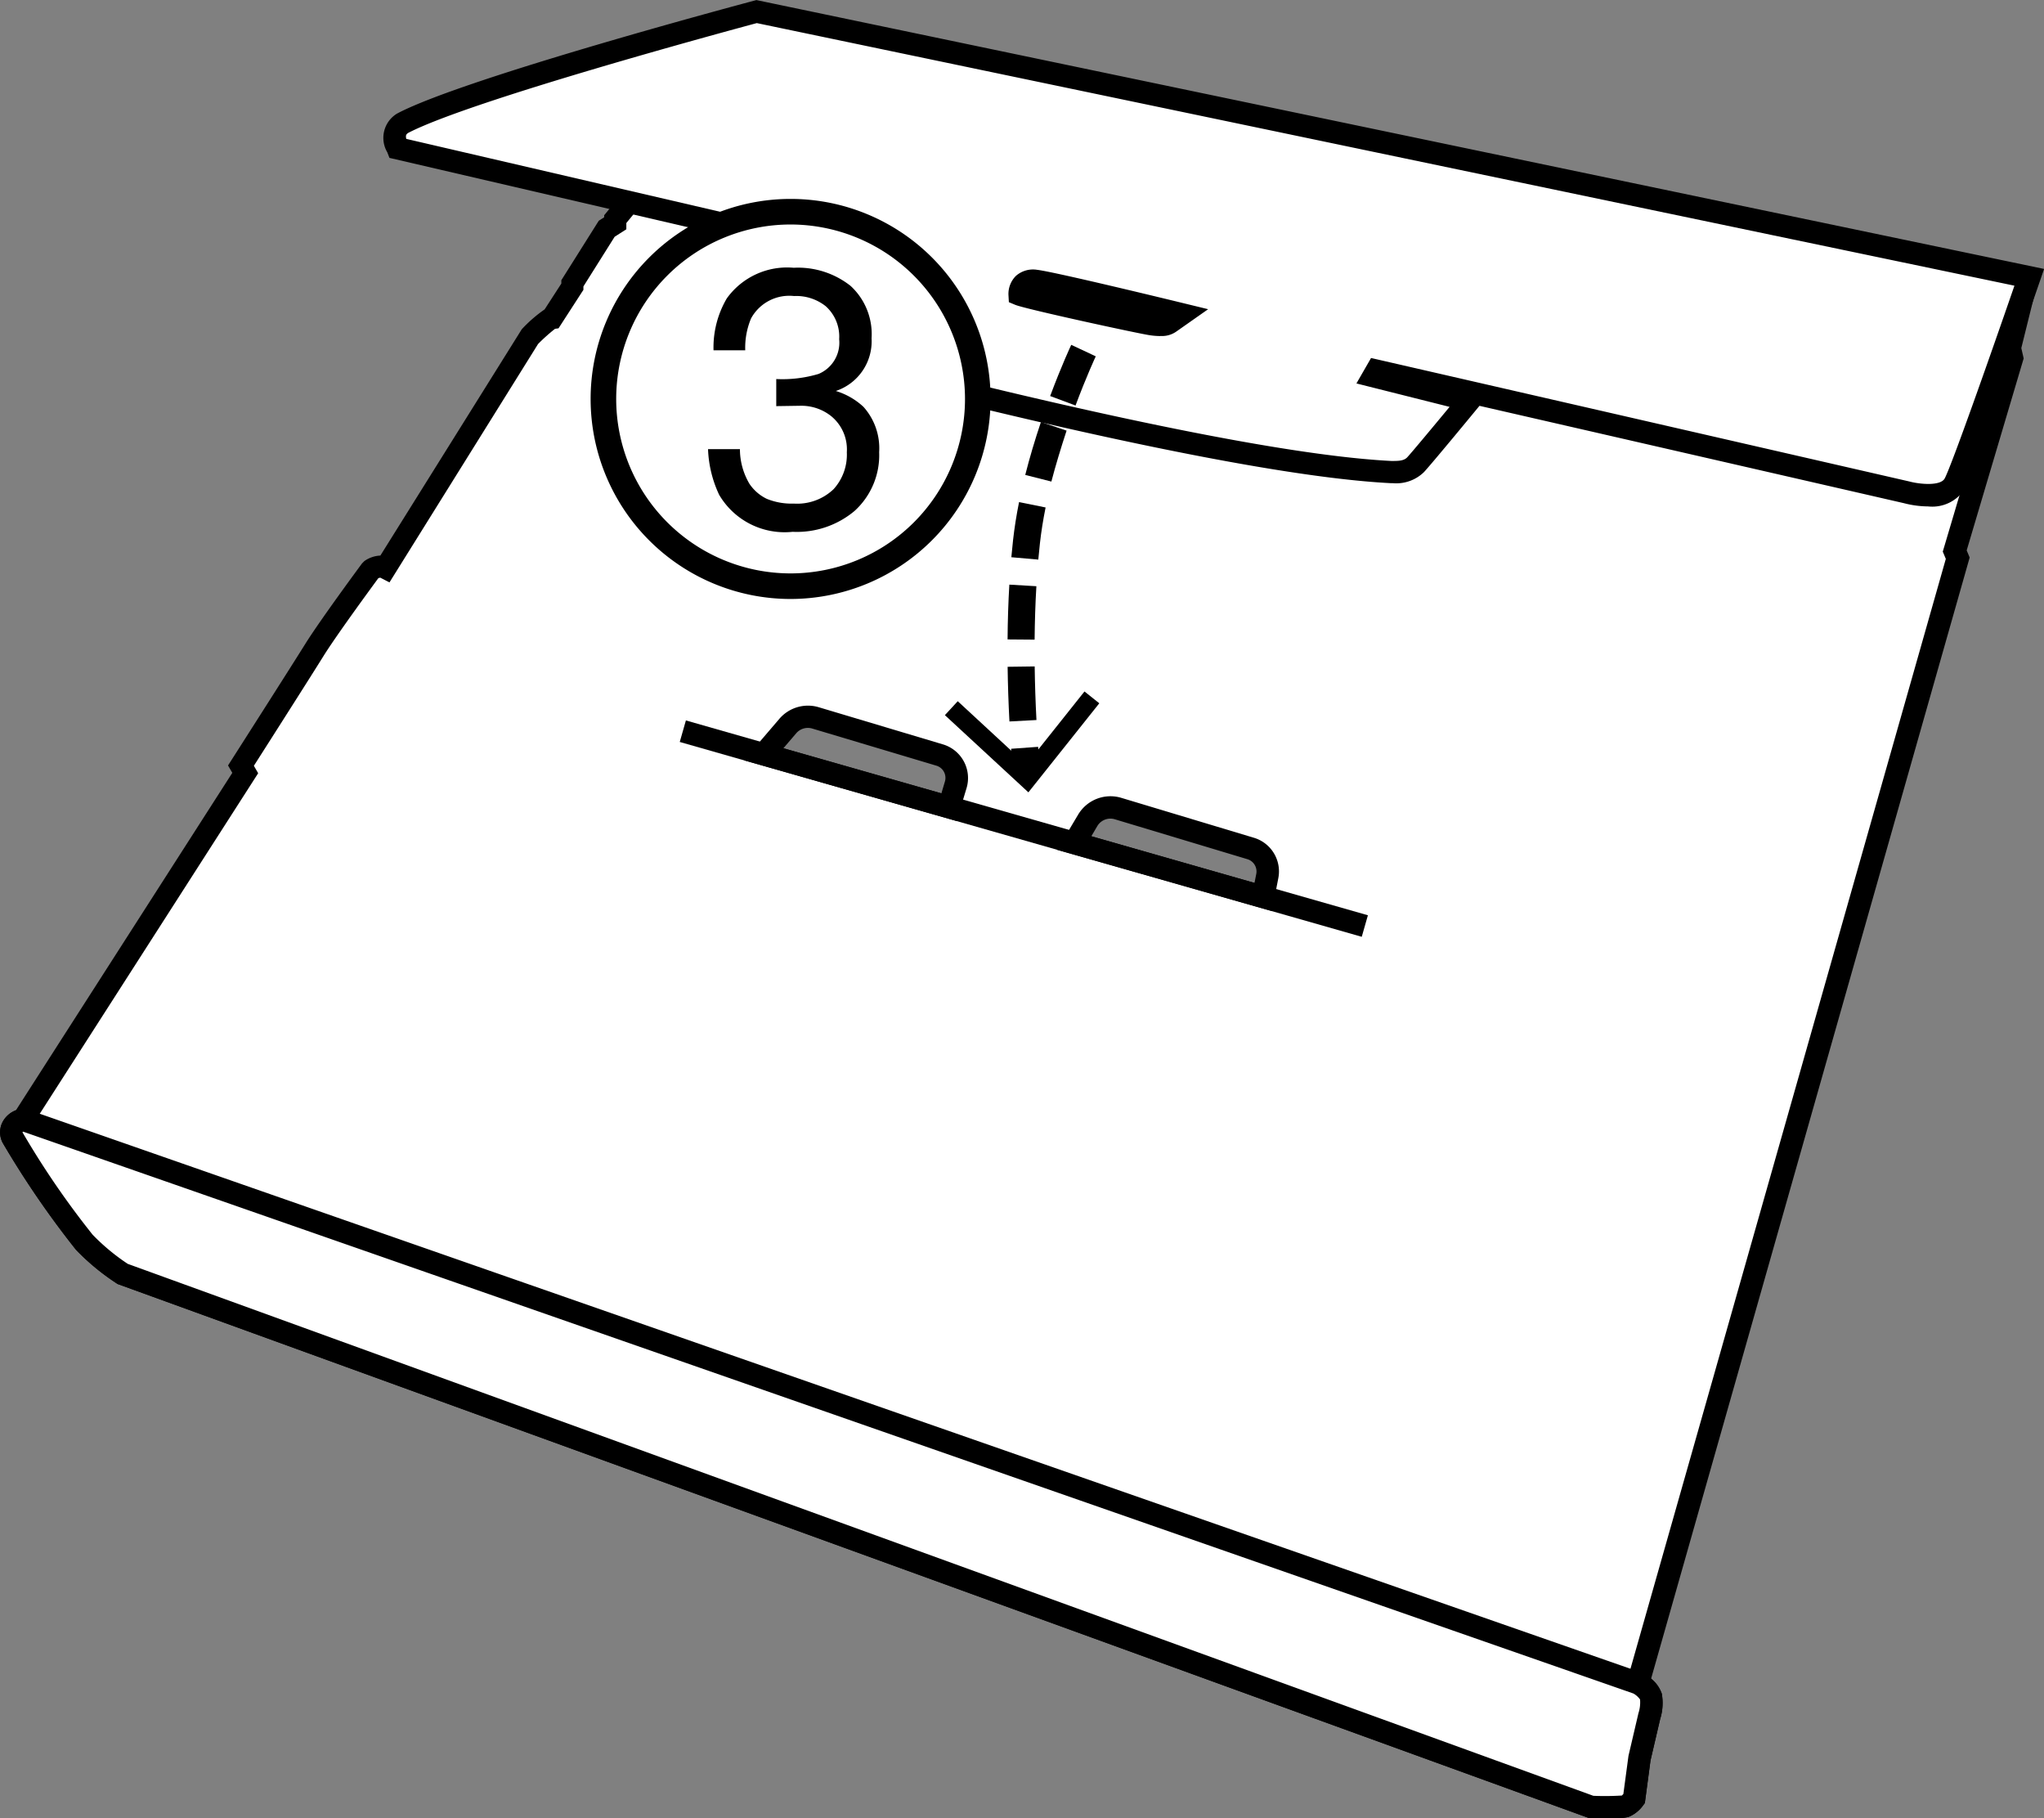 <svg xmlns="http://www.w3.org/2000/svg" width="86.481" height="76.916" viewBox="0 0 86.481 76.916"><rect x="0" y="0" width="86.481" height="76.916" fill="#808080" stroke="none"/><g transform="translate(283.5 -2461.274)"><g transform="translate(-283.5 2461.274)"><g transform="translate(0 0)"><g transform="translate(0 0.299)"><path d="M212.734,120.43l.668-2.691-53.738-11.2-5.429,7.838-.5.6,0,.175-.361.232-1.453,2.307,0,.146-.858,1.326a5.479,5.479,0,0,0-.957.806l-6.086,9.762a.666.666,0,0,0-.627.089s-1.78,2.408-2.393,3.395-3.1,4.882-3.1,4.882l.181.313-9.406,14.663a.534.534,0,0,0-.46.727,36.606,36.606,0,0,0,3.052,4.452,9.448,9.448,0,0,0,1.623,1.341l62.136,22.545a11.266,11.266,0,0,0,1.421-.026,1.034,1.034,0,0,0,.389-.323l.226-1.7.422-1.8a1.883,1.883,0,0,0,.064-.811c-.085-.314-.543-.563-.543-.563l13.525-47.59-.128-.3,2.424-8.157Zm-44.591,18.478-.283.945-7.842-2.24,1.019-1.191a1.121,1.121,0,0,1,1.172-.345l5.254,1.571A1.012,1.012,0,0,1,168.143,138.908Zm13.186,3.857-.174.886-8-2.283.57-.958a1.124,1.124,0,0,1,1.289-.5l5.605,1.687A1.017,1.017,0,0,1,181.329,142.765Z" transform="translate(-127.71 -106.008)" fill="#fff"/><path d="M195.152,181.967c-.192,0-.428,0-.72-.012l-.076,0-.071-.026L132.1,159.364l-.044-.028a9.833,9.833,0,0,1-1.719-1.421,38.745,38.745,0,0,1-3.1-4.522.952.952,0,0,1-.022-.846,1.041,1.041,0,0,1,.58-.529l9.157-14.276-.181-.312.155-.243c.025-.039,2.491-3.9,3.1-4.877.615-.991,2.341-3.327,2.414-3.426l.1-.1a1.268,1.268,0,0,1,.676-.232l5.982-9.572a5.907,5.907,0,0,1,.968-.841l.707-1.093,0-.141,1.584-2.516.228-.146v-.085l.607-.74,5.584-8.065.307.064,54.219,11.3-.758,3.058.1.438-.036.12-2.375,8,.126.3-.045.16-13.433,47.264a1.311,1.311,0,0,1,.453.636,2.254,2.254,0,0,1-.068,1.07l-.409,1.754-.239,1.8-.073.1a1.422,1.422,0,0,1-.625.492A2.963,2.963,0,0,1,195.152,181.967Zm-.615-.956a11.642,11.642,0,0,0,1.211-.012.8.8,0,0,1,.059-.065l.216-1.611.422-1.805a1.458,1.458,0,0,0,.068-.581.9.9,0,0,0-.314-.27l-.329-.182.1-.363,13.48-47.43-.129-.307,2.436-8.2-.1-.415.577-2.325-52.951-11.039-5.25,7.58-.41.5,0,.264-.495.317-1.321,2.1,0,.144-1.053,1.628-.147.021a7.572,7.572,0,0,0-.719.643l-6.287,10.084-.387-.2a.233.233,0,0,0-.088.027c-.308.419-1.779,2.425-2.315,3.286-.518.834-2.393,3.776-2.947,4.644l.182.314-9.668,15.07-.189.043a.2.2,0,0,0-.13.066,35.919,35.919,0,0,0,2.969,4.333,8.87,8.87,0,0,0,1.486,1.233Zm-13.6-37.421L171.852,141l.884-1.486a1.592,1.592,0,0,1,1.833-.713l5.605,1.687a1.485,1.485,0,0,1,1.033,1.715Zm-7.64-3.167L180.2,142.4l.075-.381a.542.542,0,0,0-.377-.625l-5.605-1.687a.645.645,0,0,0-.745.29Zm-5.7-.643-9-2.57,1.5-1.752a1.592,1.592,0,0,1,1.667-.491l5.254,1.571a1.486,1.486,0,0,1,1,1.849ZM160.27,136.7l6.683,1.909.149-.5a.538.538,0,0,0-.361-.67l-5.254-1.571a.647.647,0,0,0-.676.2Z" transform="translate(-127.123 -105.351)"/></g><rect width="0.947" height="30.009" transform="translate(28.76 31.384) rotate(-74.06)"/><g transform="translate(16.238)"><path d="M179.946,105.771s-12.124,3.231-14.971,4.72c-.271.176-.468.391-.212,1.065l18.1,4.2s-.04.2-.546.1l-3.134-.767L177,117.456s-.216.158-.11.595a1.051,1.051,0,0,0,.573.736c.2.1,4.336,1.372,7.714,2.22s15.535,3.935,21.6,4.239a1.327,1.327,0,0,0,1.049-.313c.316-.343,2.281-2.725,2.281-2.725l-4.062-1.022.128-.223,22.431,5.144s1.6.439,2.028-.369,3.154-8.727,3.154-8.727ZM197.4,118.942s-.138.143-.77.046-5.189-1.1-5.556-1.25a.549.549,0,0,1,.7-.569c.736.088,6.15,1.407,6.15,1.407Z" transform="translate(-164.172 -105.285)" fill="#fff"/><path d="M228.926,126.1a4.163,4.163,0,0,1-1.028-.138l-17.955-4.117-.051.062c-.081.1-1.977,2.4-2.3,2.744a1.676,1.676,0,0,1-1.311.466h-.077c-6-.3-17.632-3.223-21.456-4.184l-.273-.069c-3.278-.823-7.521-2.118-7.8-2.252a1.54,1.54,0,0,1-.829-1.051,1.043,1.043,0,0,1,.242-1.05l1.749-1.9-14.013-3.254-.09-.235a1.2,1.2,0,0,1,.4-1.631l.039-.022c2.861-1.5,14.572-4.626,15.069-4.758l.108-.029.11.023,54.372,11.35-.175.508c-.28.815-2.749,7.978-3.184,8.8A1.632,1.632,0,0,1,228.926,126.1Zm-23.57-6.278,22.772,5.222c.451.122,1.328.2,1.5-.13.287-.539,1.858-4.99,2.949-8.151l-53.21-11.107c-1.208.325-12.084,3.265-14.746,4.643-.08.053-.122.094-.084.255l18.284,4.245-.089.449a.6.6,0,0,1-.263.379,1.081,1.081,0,0,1-.843.094l-2.88-.7-2,2.173a.367.367,0,0,0,.013.149.587.587,0,0,0,.318.421c.269.109,4.252,1.341,7.625,2.188l.273.068c3.8.956,15.37,3.863,21.24,4.157h.059c.277,0,.483-.013.618-.16.194-.211,1.089-1.285,1.787-2.128l-3.942-.991Zm-23.347-5.011Zm14.428,4.083a3.081,3.081,0,0,1-.465-.039c-.542-.083-5.221-1.1-5.666-1.28l-.274-.114-.017-.3a1.074,1.074,0,0,1,.315-.812,1.094,1.094,0,0,1,.912-.255c.743.089,5.649,1.281,6.206,1.417l1.015.247-1.356.952A1.046,1.046,0,0,1,196.438,118.89Z" transform="translate(-163.585 -104.679)"/></g><g transform="translate(0 46.874)"><path d="M197.013,234.873s.459.249.543.563a1.883,1.883,0,0,1-.064.811l-.422,1.8-.226,1.7a1.034,1.034,0,0,1-.389.323,11.269,11.269,0,0,1-1.421.026L132.9,217.559a9.448,9.448,0,0,1-1.623-1.341,36.608,36.608,0,0,1-3.052-4.452.534.534,0,0,1,.46-.727Z" transform="translate(-127.71 -210.547)" fill="#fff"/><path d="M195.152,239.977c-.192,0-.428,0-.72-.012l-.076,0-.071-.026L132.1,217.373l-.044-.029a9.842,9.842,0,0,1-1.719-1.421,38.789,38.789,0,0,1-3.1-4.523.952.952,0,0,1-.022-.846,1.089,1.089,0,0,1,.782-.59l.132-.029.128.045,68.364,23.847.034.018a1.628,1.628,0,0,1,.775.856,2.253,2.253,0,0,1-.068,1.07l-.409,1.754-.239,1.8-.073.1a1.421,1.421,0,0,1-.625.492A2.956,2.956,0,0,1,195.152,239.977Zm-.615-.956a11.632,11.632,0,0,0,1.211-.012c0-.005.03-.033.059-.065l.216-1.612.422-1.805a1.458,1.458,0,0,0,.068-.581.852.852,0,0,0-.284-.253L128.1,210.928a.067.067,0,0,0-.026.027,35.923,35.923,0,0,0,2.969,4.333,8.869,8.869,0,0,0,1.486,1.233Z" transform="translate(-127.123 -209.935)"/></g></g><g transform="translate(24.991 8.414)"><ellipse cx="7.92" cy="7.92" rx="7.92" ry="7.92" transform="translate(0.541 0.541)" fill="#fff"/><path d="M191.7,140.495a8.461,8.461,0,1,1,8.461-8.461A8.471,8.471,0,0,1,191.7,140.495Zm0-15.84a7.379,7.379,0,1,0,7.379,7.379A7.387,7.387,0,0,0,191.7,124.655Z" transform="translate(-183.241 -123.573)"/><g transform="translate(4.967 2.914)"><path d="M197.279,135.97v-1.148a5.35,5.35,0,0,0,1.79-.216,1.433,1.433,0,0,0,.872-1.469,1.722,1.722,0,0,0-.567-1.394,2,2,0,0,0-1.342-.432,1.841,1.841,0,0,0-1.819.947,3.21,3.21,0,0,0-.246,1.349h-1.342a4.1,4.1,0,0,1,.559-2.192,3.141,3.141,0,0,1,2.833-1.3,3.59,3.59,0,0,1,2.408.768,2.769,2.769,0,0,1,.887,2.215,2.216,2.216,0,0,1-1.513,2.229,2.986,2.986,0,0,1,1.17.671,2.622,2.622,0,0,1,.664,1.916,3.186,3.186,0,0,1-1.044,2.49,3.8,3.8,0,0,1-2.617.88,3.211,3.211,0,0,1-3.109-1.566,4.936,4.936,0,0,1-.47-1.931h1.349a2.892,2.892,0,0,0,.4,1.462,1.852,1.852,0,0,0,.738.641,2.789,2.789,0,0,0,1.141.2,2.231,2.231,0,0,0,1.685-.611,2.171,2.171,0,0,0,.559-1.559,1.816,1.816,0,0,0-.671-1.536,2.027,2.027,0,0,0-1.275-.432l-.984.015Z" transform="translate(-194.394 -130.117)"/></g></g><g transform="translate(39.983 14.591)"><path d="M223.082,155.555c-.026-.285-.055-.632-.083-1.031l1.142-.082c.028.391.057.731.082,1.01Zm-.155-2.186c-.041-.771-.067-1.549-.077-2.313l1.145-.015c.01.749.035,1.511.075,2.267Zm1.066-3.461-1.145-.009c.006-.794.031-1.574.075-2.318l1.144.067C224.023,148.373,224,149.133,223.992,149.908Zm.156-3.386-1.141-.1q.032-.363.072-.724c.057-.51.142-1.051.254-1.608l1.123.227c-.106.523-.186,1.03-.239,1.506Q224.179,146.172,224.148,146.522Zm.557-3.3-1.11-.281c.182-.718.405-1.471.664-2.24l1.085.366C225.1,141.813,224.88,142.538,224.7,143.227Zm1.017-3.218-1.073-.4c.479-1.284.875-2.13.892-2.166l1.037.486C226.573,137.938,226.183,138.772,225.722,140.009Z" transform="translate(-220.201 -137.443)"/><g transform="translate(0 14.657)"><path d="M216.9,171.357l.544-.59,2.9,2.681,2.462-3.093.627.5-3,3.767Z" transform="translate(-216.905 -170.355)"/></g></g></g></g></svg>